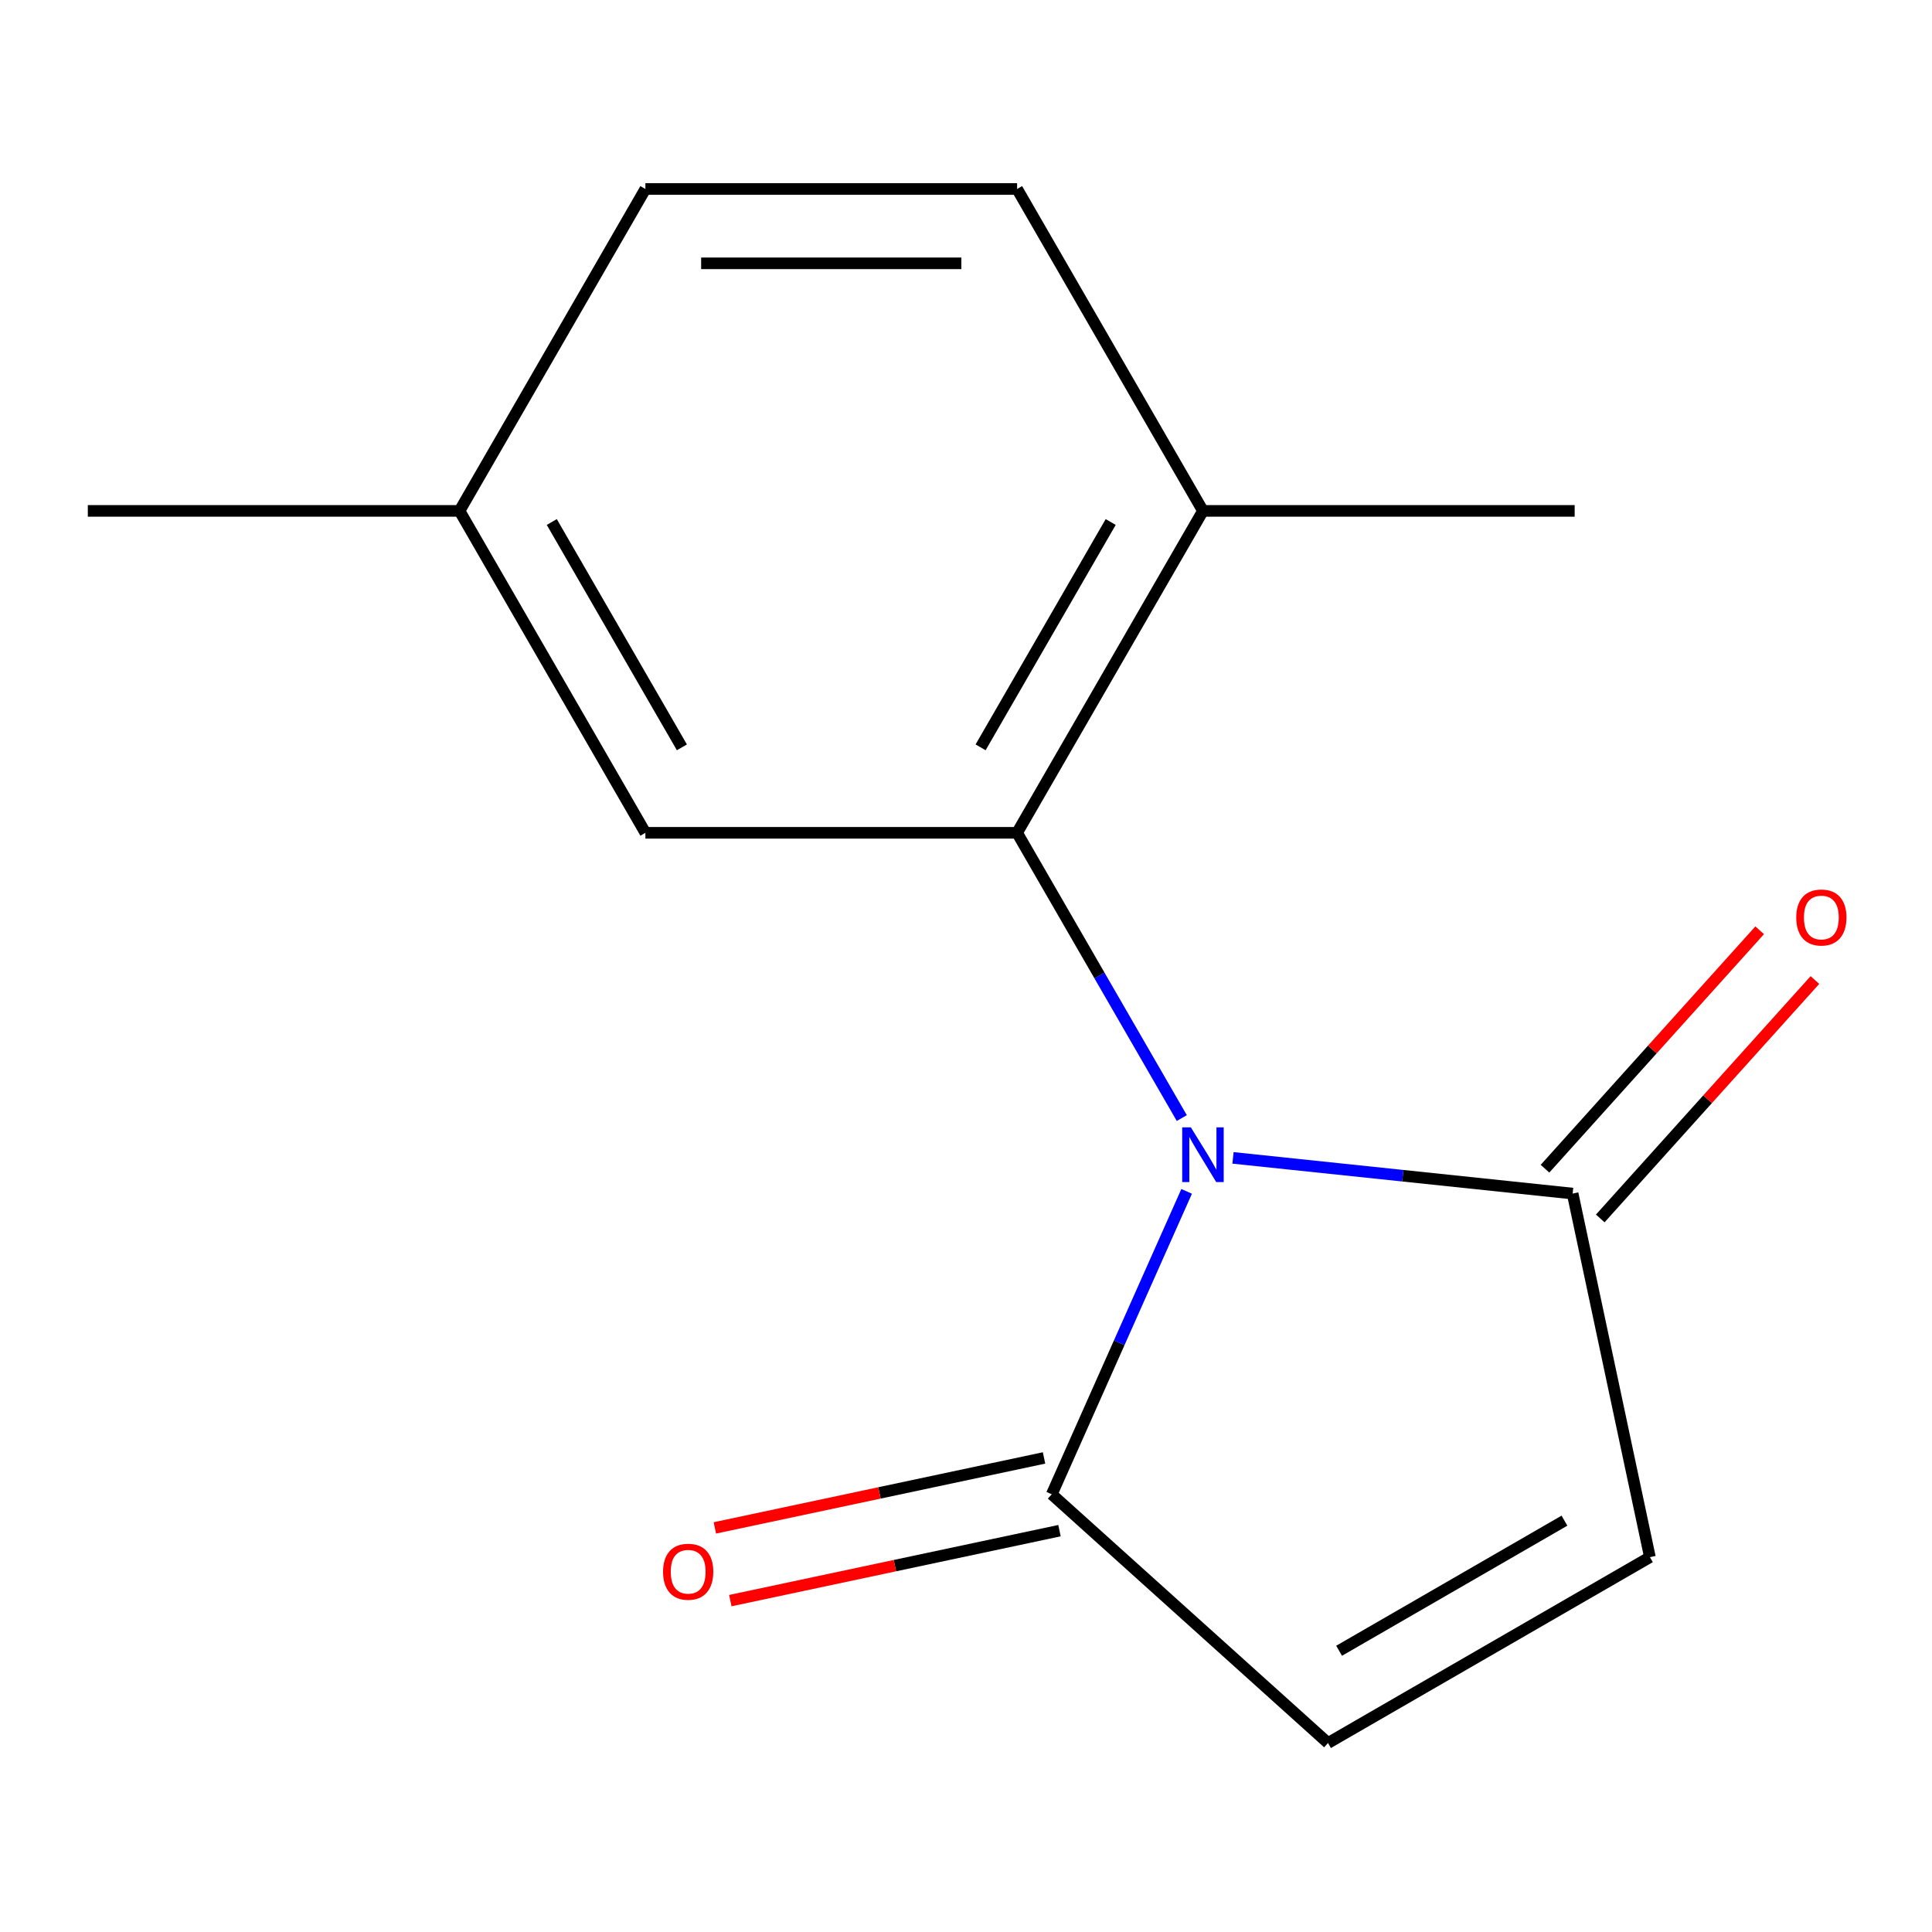 <?xml version='1.0' encoding='iso-8859-1'?>
<svg version='1.1' baseProfile='full'
              xmlns='http://www.w3.org/2000/svg'
                      xmlns:rdkit='http://www.rdkit.org/xml'
                      xmlns:xlink='http://www.w3.org/1999/xlink'
                  xml:space='preserve'
width='1000px' height='1000px' viewBox='0 0 1000 1000'>
<!-- END OF HEADER -->
<rect style='opacity:1.0;fill:#FFFFFF;stroke:none' width='1000' height='1000' x='0' y='0'> </rect>
<path class='bond-0' d='M 611.695,578.71 L 569.071,504.885' style='fill:none;fill-rule:evenodd;stroke:#0000FF;stroke-width:6px;stroke-linecap:butt;stroke-linejoin:miter;stroke-opacity:1' />
<path class='bond-0' d='M 569.071,504.885 L 526.448,431.059' style='fill:none;fill-rule:evenodd;stroke:#000000;stroke-width:6px;stroke-linecap:butt;stroke-linejoin:miter;stroke-opacity:1' />
<path class='bond-1' d='M 638.197,599.315 L 726.093,608.553' style='fill:none;fill-rule:evenodd;stroke:#0000FF;stroke-width:6px;stroke-linecap:butt;stroke-linejoin:miter;stroke-opacity:1' />
<path class='bond-1' d='M 726.093,608.553 L 813.99,617.791' style='fill:none;fill-rule:evenodd;stroke:#000000;stroke-width:6px;stroke-linecap:butt;stroke-linejoin:miter;stroke-opacity:1' />
<path class='bond-2' d='M 614.201,616.65 L 579.296,695.047' style='fill:none;fill-rule:evenodd;stroke:#0000FF;stroke-width:6px;stroke-linecap:butt;stroke-linejoin:miter;stroke-opacity:1' />
<path class='bond-2' d='M 579.296,695.047 L 544.392,773.444' style='fill:none;fill-rule:evenodd;stroke:#000000;stroke-width:6px;stroke-linecap:butt;stroke-linejoin:miter;stroke-opacity:1' />
<path class='bond-5' d='M 526.448,431.059 L 622.647,264.438' style='fill:none;fill-rule:evenodd;stroke:#000000;stroke-width:6px;stroke-linecap:butt;stroke-linejoin:miter;stroke-opacity:1' />
<path class='bond-5' d='M 507.554,386.826 L 574.893,270.191' style='fill:none;fill-rule:evenodd;stroke:#000000;stroke-width:6px;stroke-linecap:butt;stroke-linejoin:miter;stroke-opacity:1' />
<path class='bond-6' d='M 526.448,431.059 L 334.051,431.059' style='fill:none;fill-rule:evenodd;stroke:#000000;stroke-width:6px;stroke-linecap:butt;stroke-linejoin:miter;stroke-opacity:1' />
<path class='bond-3' d='M 813.99,617.791 L 853.992,805.984' style='fill:none;fill-rule:evenodd;stroke:#000000;stroke-width:6px;stroke-linecap:butt;stroke-linejoin:miter;stroke-opacity:1' />
<path class='bond-8' d='M 828.288,630.665 L 883.847,568.96' style='fill:none;fill-rule:evenodd;stroke:#000000;stroke-width:6px;stroke-linecap:butt;stroke-linejoin:miter;stroke-opacity:1' />
<path class='bond-8' d='M 883.847,568.96 L 939.406,507.256' style='fill:none;fill-rule:evenodd;stroke:#FF0000;stroke-width:6px;stroke-linecap:butt;stroke-linejoin:miter;stroke-opacity:1' />
<path class='bond-8' d='M 799.692,604.917 L 855.251,543.213' style='fill:none;fill-rule:evenodd;stroke:#000000;stroke-width:6px;stroke-linecap:butt;stroke-linejoin:miter;stroke-opacity:1' />
<path class='bond-8' d='M 855.251,543.213 L 910.81,481.508' style='fill:none;fill-rule:evenodd;stroke:#FF0000;stroke-width:6px;stroke-linecap:butt;stroke-linejoin:miter;stroke-opacity:1' />
<path class='bond-4' d='M 544.392,773.444 L 687.371,902.183' style='fill:none;fill-rule:evenodd;stroke:#000000;stroke-width:6px;stroke-linecap:butt;stroke-linejoin:miter;stroke-opacity:1' />
<path class='bond-7' d='M 540.392,754.625 L 455.2,772.733' style='fill:none;fill-rule:evenodd;stroke:#000000;stroke-width:6px;stroke-linecap:butt;stroke-linejoin:miter;stroke-opacity:1' />
<path class='bond-7' d='M 455.2,772.733 L 370.008,790.841' style='fill:none;fill-rule:evenodd;stroke:#FF0000;stroke-width:6px;stroke-linecap:butt;stroke-linejoin:miter;stroke-opacity:1' />
<path class='bond-7' d='M 548.392,792.263 L 463.2,810.371' style='fill:none;fill-rule:evenodd;stroke:#000000;stroke-width:6px;stroke-linecap:butt;stroke-linejoin:miter;stroke-opacity:1' />
<path class='bond-7' d='M 463.2,810.371 L 378.009,828.479' style='fill:none;fill-rule:evenodd;stroke:#FF0000;stroke-width:6px;stroke-linecap:butt;stroke-linejoin:miter;stroke-opacity:1' />
<path class='bond-14' d='M 853.992,805.984 L 687.371,902.183' style='fill:none;fill-rule:evenodd;stroke:#000000;stroke-width:6px;stroke-linecap:butt;stroke-linejoin:miter;stroke-opacity:1' />
<path class='bond-14' d='M 809.759,787.09 L 693.124,854.429' style='fill:none;fill-rule:evenodd;stroke:#000000;stroke-width:6px;stroke-linecap:butt;stroke-linejoin:miter;stroke-opacity:1' />
<path class='bond-9' d='M 622.647,264.438 L 526.448,97.817' style='fill:none;fill-rule:evenodd;stroke:#000000;stroke-width:6px;stroke-linecap:butt;stroke-linejoin:miter;stroke-opacity:1' />
<path class='bond-12' d='M 622.647,264.438 L 815.044,264.438' style='fill:none;fill-rule:evenodd;stroke:#000000;stroke-width:6px;stroke-linecap:butt;stroke-linejoin:miter;stroke-opacity:1' />
<path class='bond-10' d='M 334.051,431.059 L 237.852,264.438' style='fill:none;fill-rule:evenodd;stroke:#000000;stroke-width:6px;stroke-linecap:butt;stroke-linejoin:miter;stroke-opacity:1' />
<path class='bond-10' d='M 352.945,386.826 L 285.606,270.191' style='fill:none;fill-rule:evenodd;stroke:#000000;stroke-width:6px;stroke-linecap:butt;stroke-linejoin:miter;stroke-opacity:1' />
<path class='bond-15' d='M 526.448,97.817 L 334.051,97.817' style='fill:none;fill-rule:evenodd;stroke:#000000;stroke-width:6px;stroke-linecap:butt;stroke-linejoin:miter;stroke-opacity:1' />
<path class='bond-15' d='M 497.588,136.297 L 362.91,136.297' style='fill:none;fill-rule:evenodd;stroke:#000000;stroke-width:6px;stroke-linecap:butt;stroke-linejoin:miter;stroke-opacity:1' />
<path class='bond-11' d='M 237.852,264.438 L 334.051,97.817' style='fill:none;fill-rule:evenodd;stroke:#000000;stroke-width:6px;stroke-linecap:butt;stroke-linejoin:miter;stroke-opacity:1' />
<path class='bond-13' d='M 237.852,264.438 L 45.455,264.438' style='fill:none;fill-rule:evenodd;stroke:#000000;stroke-width:6px;stroke-linecap:butt;stroke-linejoin:miter;stroke-opacity:1' />
<path  class='atom-0' d='M 616.387 583.52
L 625.667 598.52
Q 626.587 600, 628.067 602.68
Q 629.547 605.36, 629.627 605.52
L 629.627 583.52
L 633.387 583.52
L 633.387 611.84
L 629.507 611.84
L 619.547 595.44
Q 618.387 593.52, 617.147 591.32
Q 615.947 589.12, 615.587 588.44
L 615.587 611.84
L 611.907 611.84
L 611.907 583.52
L 616.387 583.52
' fill='#0000FF'/>
<path  class='atom-8' d='M 343.199 813.526
Q 343.199 806.726, 346.559 802.926
Q 349.919 799.126, 356.199 799.126
Q 362.479 799.126, 365.839 802.926
Q 369.199 806.726, 369.199 813.526
Q 369.199 820.406, 365.799 824.326
Q 362.399 828.206, 356.199 828.206
Q 349.959 828.206, 346.559 824.326
Q 343.199 820.446, 343.199 813.526
M 356.199 825.006
Q 360.519 825.006, 362.839 822.126
Q 365.199 819.206, 365.199 813.526
Q 365.199 807.966, 362.839 805.166
Q 360.519 802.326, 356.199 802.326
Q 351.879 802.326, 349.519 805.126
Q 347.199 807.926, 347.199 813.526
Q 347.199 819.246, 349.519 822.126
Q 351.879 825.006, 356.199 825.006
' fill='#FF0000'/>
<path  class='atom-9' d='M 929.729 474.892
Q 929.729 468.092, 933.089 464.292
Q 936.449 460.492, 942.729 460.492
Q 949.009 460.492, 952.369 464.292
Q 955.729 468.092, 955.729 474.892
Q 955.729 481.772, 952.329 485.692
Q 948.929 489.572, 942.729 489.572
Q 936.489 489.572, 933.089 485.692
Q 929.729 481.812, 929.729 474.892
M 942.729 486.372
Q 947.049 486.372, 949.369 483.492
Q 951.729 480.572, 951.729 474.892
Q 951.729 469.332, 949.369 466.532
Q 947.049 463.692, 942.729 463.692
Q 938.409 463.692, 936.049 466.492
Q 933.729 469.292, 933.729 474.892
Q 933.729 480.612, 936.049 483.492
Q 938.409 486.372, 942.729 486.372
' fill='#FF0000'/>
</svg>
